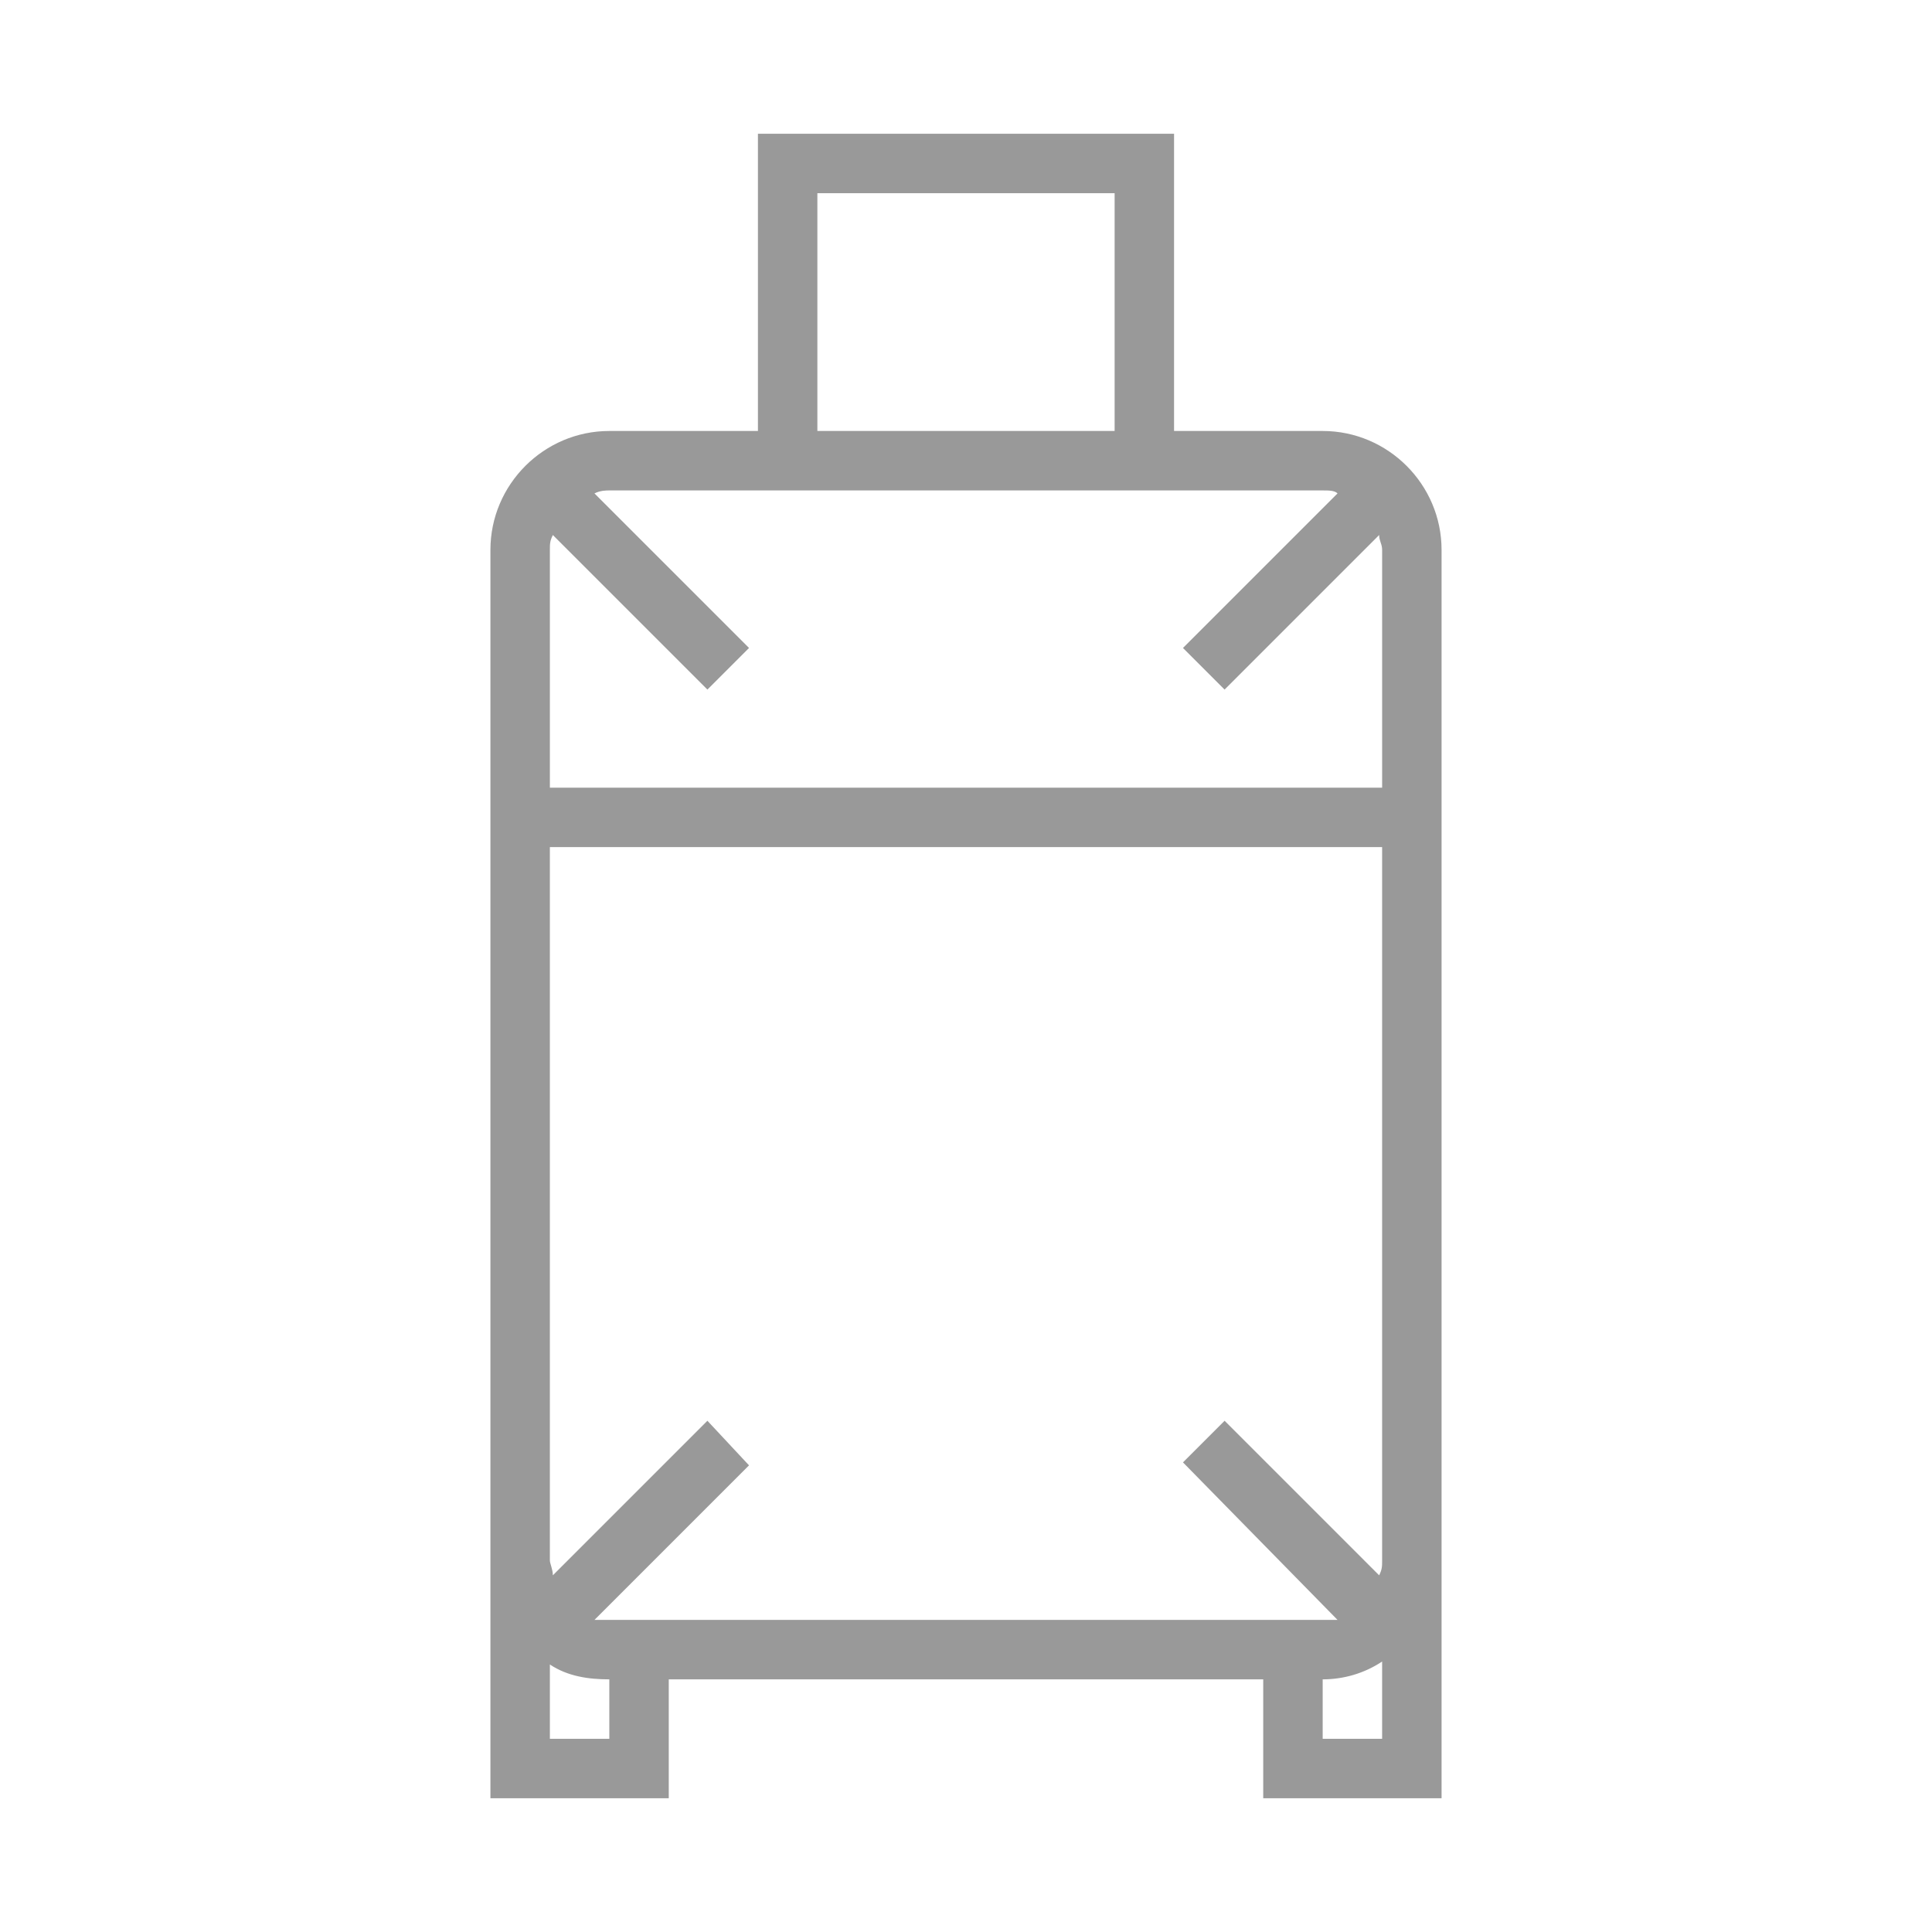 <?xml version="1.0" encoding="utf-8"?>
<!-- Generator: Adobe Illustrator 24.3.0, SVG Export Plug-In . SVG Version: 6.00 Build 0)  -->
<svg version="1.1" id="レイヤー_1" xmlns="http://www.w3.org/2000/svg" xmlns:xlink="http://www.w3.org/1999/xlink" x="0px"
	 y="0px" viewBox="0 0 65 65" style="enable-background:new 0 0 65 65;" xml:space="preserve">
<style type="text/css">
	.st0{fill:#999999;}
</style>
<g id="レイヤー_2_1_">
	<g id="レイヤー_1-2">
		<path class="st0" d="M48.5,52.5v-34c0-2.2-1.8-4-4-4h-5v-10h-14v10h-5c-2.2,0-4,1.8-4,4v42h6v-4h20v4h6V52.5z M27.5,6.5h10v8h-10
			V6.5z M44.5,16.5c0.2,0,0.4,0,0.5,0.1l-5.2,5.2l1.4,1.4l5.2-5.2c0,0.2,0.1,0.3,0.1,0.5v8h-28v-8c0-0.2,0-0.3,0.1-0.5l5.2,5.2
			l1.4-1.4L20,16.6c0.2-0.1,0.4-0.1,0.5-0.1H44.5z M18.5,28.5h28v24c0,0.2,0,0.3-0.1,0.5l-5.2-5.2l-1.4,1.4l5.2,5.3
			c-0.2,0-0.3,0-0.5,0h-24c-0.2,0-0.3,0-0.5,0l5.2-5.2l-1.4-1.5L18.6,53c0-0.2-0.1-0.4-0.1-0.5V28.5z M20.5,58.5h-2V56
			c0.6,0.4,1.3,0.5,2,0.5V58.5z M44.5,58.5v-2c0.7,0,1.4-0.2,2-0.6v2.6H44.5z"/>
	</g>
</g>
</svg>
